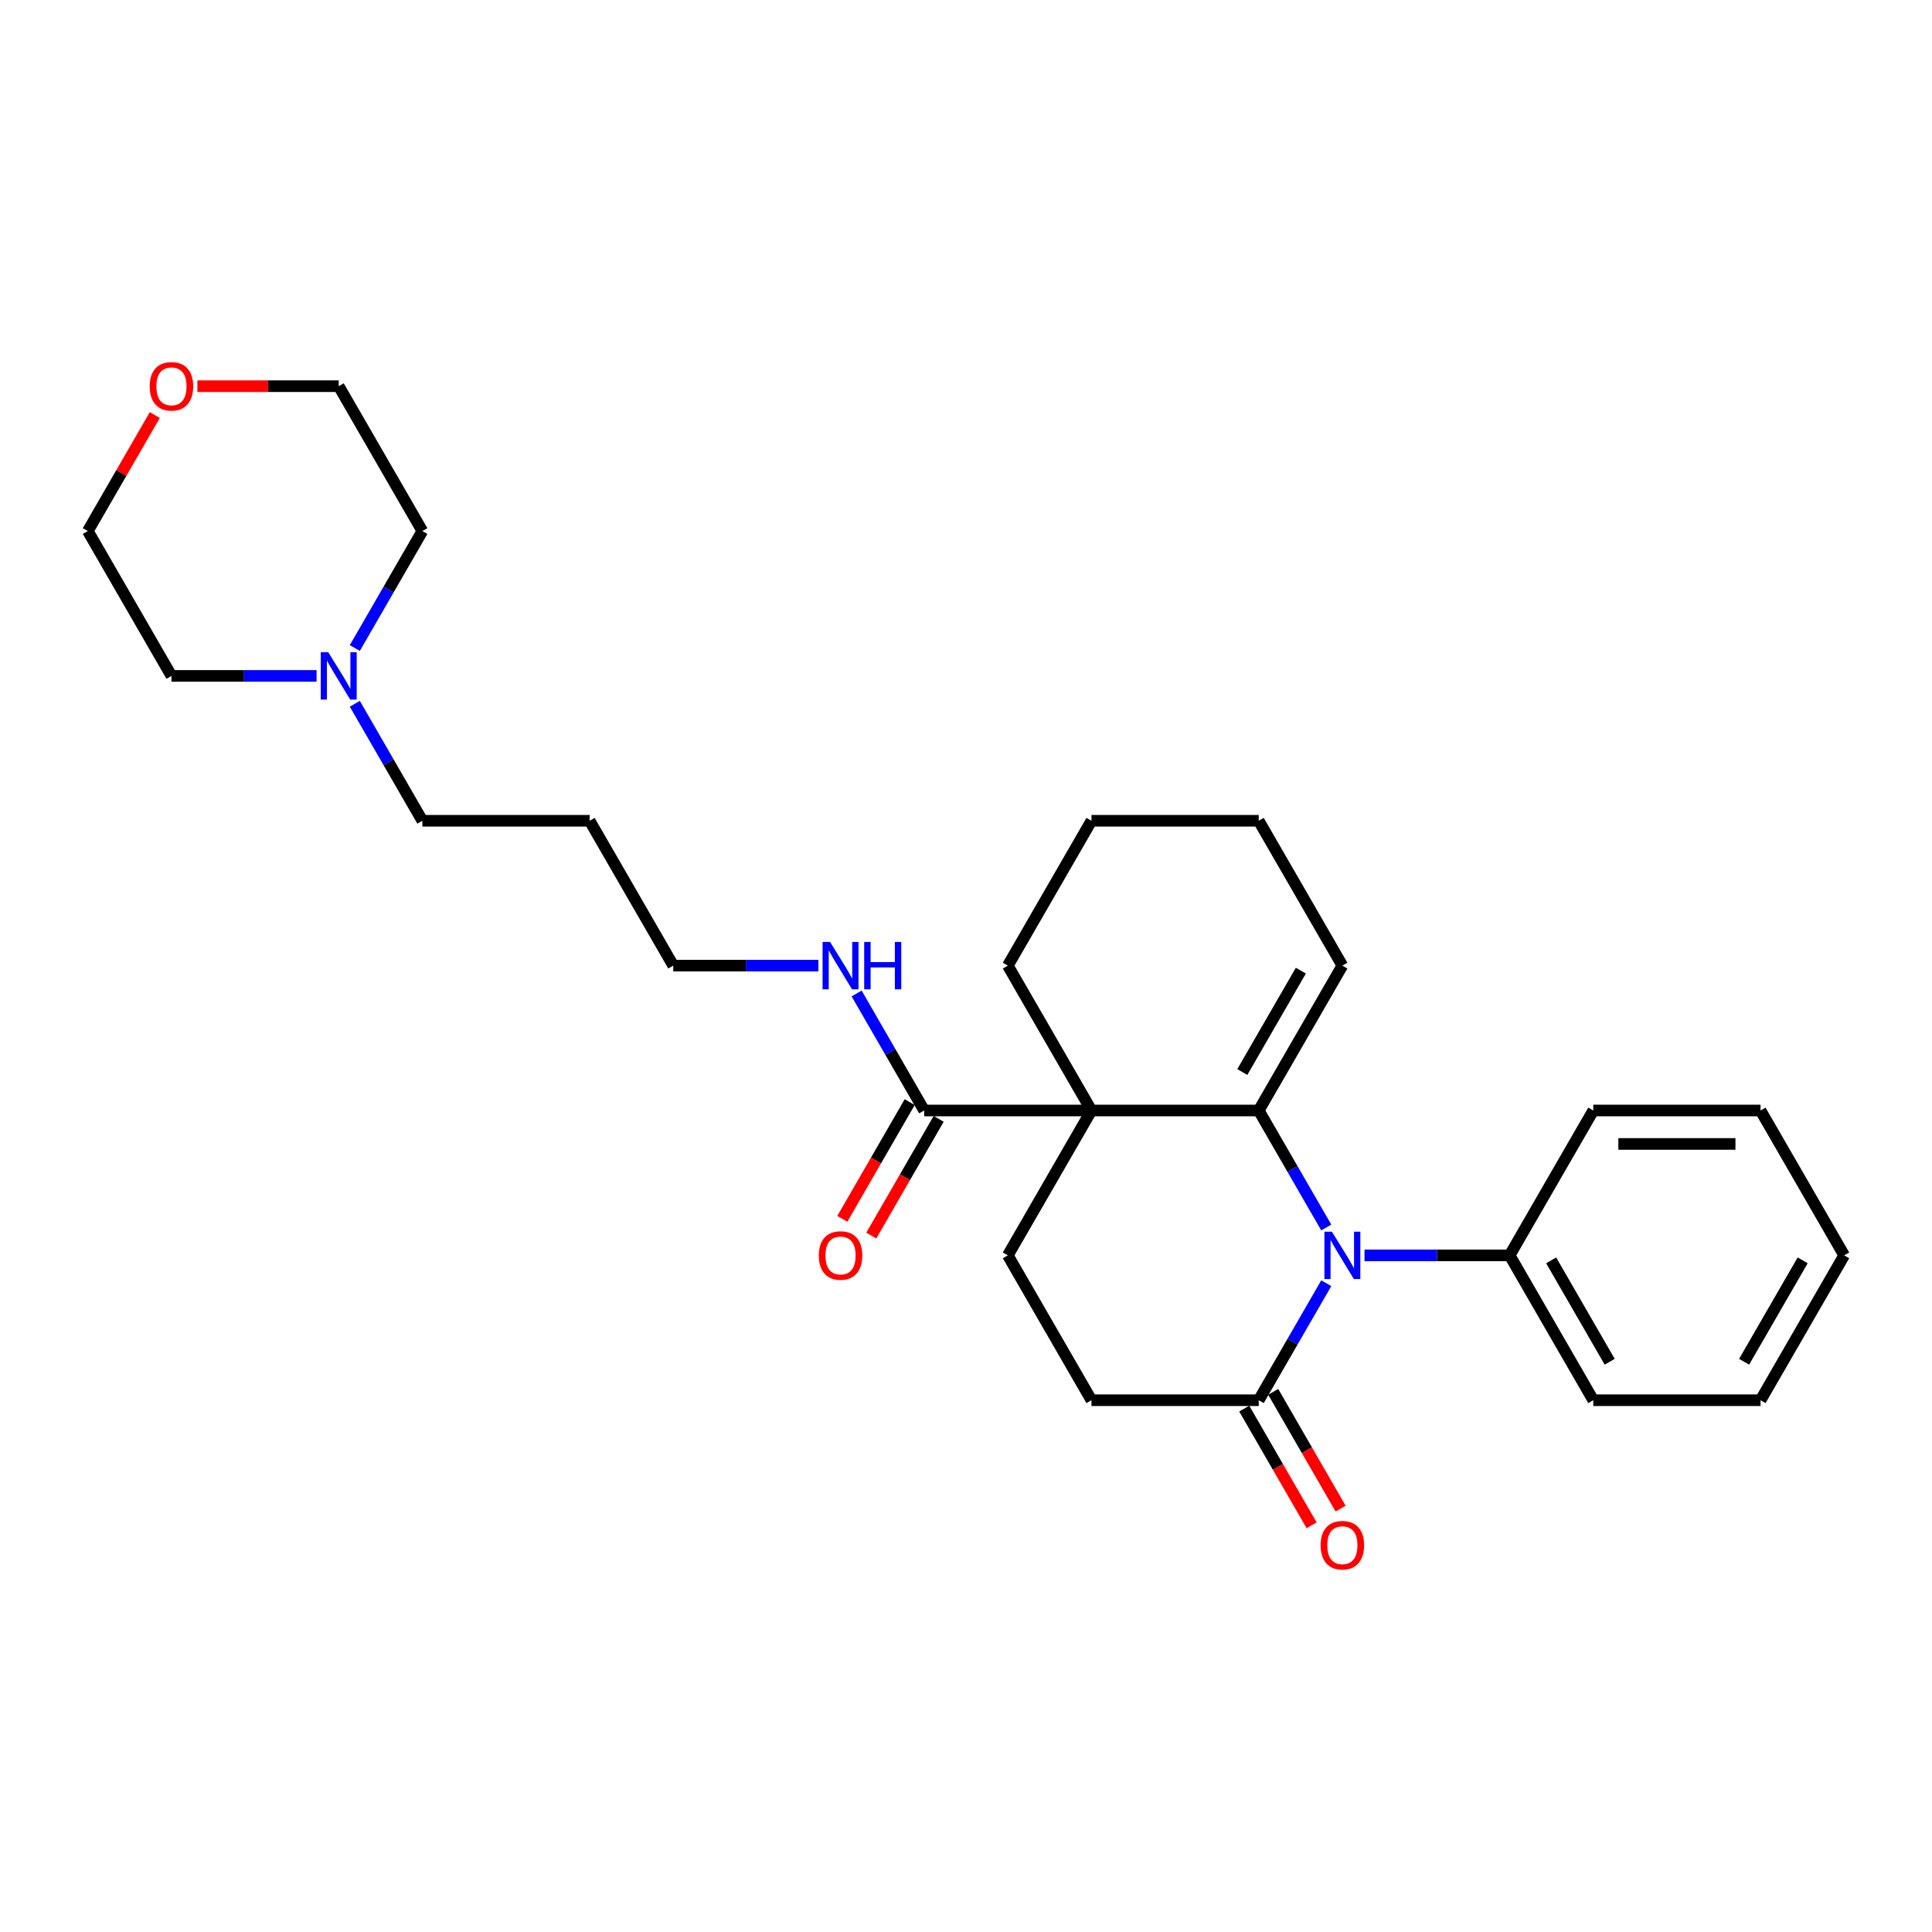 <?xml version='1.0' encoding='iso-8859-1'?>
<svg version='1.1' baseProfile='full'
              xmlns='http://www.w3.org/2000/svg'
                      xmlns:rdkit='http://www.rdkit.org/xml'
                      xmlns:xlink='http://www.w3.org/1999/xlink'
                  xml:space='preserve'
width='1000px' height='1000px' viewBox='0 0 1000 1000'>
<!-- END OF HEADER -->
<rect style='opacity:1.0;fill:#FFFFFF;stroke:none' width='1000' height='1000' x='0' y='0'> </rect>
<path class='bond-0' d='M 651.515,574.79 L 564.935,574.79' style='fill:none;fill-rule:evenodd;stroke:#000000;stroke-width:6px;stroke-linecap:butt;stroke-linejoin:miter;stroke-opacity:1' />
<path class='bond-1' d='M 651.515,574.79 L 668.996,605.068' style='fill:none;fill-rule:evenodd;stroke:#000000;stroke-width:6px;stroke-linecap:butt;stroke-linejoin:miter;stroke-opacity:1' />
<path class='bond-1' d='M 668.996,605.068 L 686.477,635.346' style='fill:none;fill-rule:evenodd;stroke:#0000FF;stroke-width:6px;stroke-linecap:butt;stroke-linejoin:miter;stroke-opacity:1' />
<path class='bond-5' d='M 651.515,574.79 L 694.805,499.81' style='fill:none;fill-rule:evenodd;stroke:#000000;stroke-width:6px;stroke-linecap:butt;stroke-linejoin:miter;stroke-opacity:1' />
<path class='bond-5' d='M 643.013,554.885 L 673.316,502.399' style='fill:none;fill-rule:evenodd;stroke:#000000;stroke-width:6px;stroke-linecap:butt;stroke-linejoin:miter;stroke-opacity:1' />
<path class='bond-3' d='M 564.935,574.79 L 478.355,574.79' style='fill:none;fill-rule:evenodd;stroke:#000000;stroke-width:6px;stroke-linecap:butt;stroke-linejoin:miter;stroke-opacity:1' />
<path class='bond-4' d='M 564.935,574.79 L 521.645,649.771' style='fill:none;fill-rule:evenodd;stroke:#000000;stroke-width:6px;stroke-linecap:butt;stroke-linejoin:miter;stroke-opacity:1' />
<path class='bond-13' d='M 564.935,574.79 L 521.645,499.81' style='fill:none;fill-rule:evenodd;stroke:#000000;stroke-width:6px;stroke-linecap:butt;stroke-linejoin:miter;stroke-opacity:1' />
<path class='bond-2' d='M 686.477,664.195 L 668.996,694.473' style='fill:none;fill-rule:evenodd;stroke:#0000FF;stroke-width:6px;stroke-linecap:butt;stroke-linejoin:miter;stroke-opacity:1' />
<path class='bond-2' d='M 668.996,694.473 L 651.515,724.751' style='fill:none;fill-rule:evenodd;stroke:#000000;stroke-width:6px;stroke-linecap:butt;stroke-linejoin:miter;stroke-opacity:1' />
<path class='bond-7' d='M 706.268,649.771 L 743.827,649.771' style='fill:none;fill-rule:evenodd;stroke:#0000FF;stroke-width:6px;stroke-linecap:butt;stroke-linejoin:miter;stroke-opacity:1' />
<path class='bond-7' d='M 743.827,649.771 L 781.385,649.771' style='fill:none;fill-rule:evenodd;stroke:#000000;stroke-width:6px;stroke-linecap:butt;stroke-linejoin:miter;stroke-opacity:1' />
<path class='bond-8' d='M 651.515,724.751 L 564.935,724.751' style='fill:none;fill-rule:evenodd;stroke:#000000;stroke-width:6px;stroke-linecap:butt;stroke-linejoin:miter;stroke-opacity:1' />
<path class='bond-9' d='M 644.017,729.08 L 661.458,759.289' style='fill:none;fill-rule:evenodd;stroke:#000000;stroke-width:6px;stroke-linecap:butt;stroke-linejoin:miter;stroke-opacity:1' />
<path class='bond-9' d='M 661.458,759.289 L 678.899,789.498' style='fill:none;fill-rule:evenodd;stroke:#FF0000;stroke-width:6px;stroke-linecap:butt;stroke-linejoin:miter;stroke-opacity:1' />
<path class='bond-9' d='M 659.013,720.422 L 676.454,750.631' style='fill:none;fill-rule:evenodd;stroke:#000000;stroke-width:6px;stroke-linecap:butt;stroke-linejoin:miter;stroke-opacity:1' />
<path class='bond-9' d='M 676.454,750.631 L 693.895,780.84' style='fill:none;fill-rule:evenodd;stroke:#FF0000;stroke-width:6px;stroke-linecap:butt;stroke-linejoin:miter;stroke-opacity:1' />
<path class='bond-10' d='M 470.857,570.461 L 453.416,600.67' style='fill:none;fill-rule:evenodd;stroke:#000000;stroke-width:6px;stroke-linecap:butt;stroke-linejoin:miter;stroke-opacity:1' />
<path class='bond-10' d='M 453.416,600.67 L 435.975,630.879' style='fill:none;fill-rule:evenodd;stroke:#FF0000;stroke-width:6px;stroke-linecap:butt;stroke-linejoin:miter;stroke-opacity:1' />
<path class='bond-10' d='M 485.853,579.119 L 468.412,609.328' style='fill:none;fill-rule:evenodd;stroke:#000000;stroke-width:6px;stroke-linecap:butt;stroke-linejoin:miter;stroke-opacity:1' />
<path class='bond-10' d='M 468.412,609.328 L 450.971,639.537' style='fill:none;fill-rule:evenodd;stroke:#FF0000;stroke-width:6px;stroke-linecap:butt;stroke-linejoin:miter;stroke-opacity:1' />
<path class='bond-11' d='M 478.355,574.79 L 460.874,544.512' style='fill:none;fill-rule:evenodd;stroke:#000000;stroke-width:6px;stroke-linecap:butt;stroke-linejoin:miter;stroke-opacity:1' />
<path class='bond-11' d='M 460.874,544.512 L 443.393,514.234' style='fill:none;fill-rule:evenodd;stroke:#0000FF;stroke-width:6px;stroke-linecap:butt;stroke-linejoin:miter;stroke-opacity:1' />
<path class='bond-29' d='M 521.645,649.771 L 564.935,724.751' style='fill:none;fill-rule:evenodd;stroke:#000000;stroke-width:6px;stroke-linecap:butt;stroke-linejoin:miter;stroke-opacity:1' />
<path class='bond-21' d='M 694.805,499.81 L 651.515,424.829' style='fill:none;fill-rule:evenodd;stroke:#000000;stroke-width:6px;stroke-linecap:butt;stroke-linejoin:miter;stroke-opacity:1' />
<path class='bond-6' d='M 183.653,364.273 L 201.134,394.551' style='fill:none;fill-rule:evenodd;stroke:#0000FF;stroke-width:6px;stroke-linecap:butt;stroke-linejoin:miter;stroke-opacity:1' />
<path class='bond-6' d='M 201.134,394.551 L 218.615,424.829' style='fill:none;fill-rule:evenodd;stroke:#000000;stroke-width:6px;stroke-linecap:butt;stroke-linejoin:miter;stroke-opacity:1' />
<path class='bond-16' d='M 163.861,349.848 L 126.303,349.848' style='fill:none;fill-rule:evenodd;stroke:#0000FF;stroke-width:6px;stroke-linecap:butt;stroke-linejoin:miter;stroke-opacity:1' />
<path class='bond-16' d='M 126.303,349.848 L 88.745,349.848' style='fill:none;fill-rule:evenodd;stroke:#000000;stroke-width:6px;stroke-linecap:butt;stroke-linejoin:miter;stroke-opacity:1' />
<path class='bond-17' d='M 183.653,335.424 L 201.134,305.146' style='fill:none;fill-rule:evenodd;stroke:#0000FF;stroke-width:6px;stroke-linecap:butt;stroke-linejoin:miter;stroke-opacity:1' />
<path class='bond-17' d='M 201.134,305.146 L 218.615,274.868' style='fill:none;fill-rule:evenodd;stroke:#000000;stroke-width:6px;stroke-linecap:butt;stroke-linejoin:miter;stroke-opacity:1' />
<path class='bond-22' d='M 781.385,649.771 L 824.675,724.751' style='fill:none;fill-rule:evenodd;stroke:#000000;stroke-width:6px;stroke-linecap:butt;stroke-linejoin:miter;stroke-opacity:1' />
<path class='bond-22' d='M 802.875,652.36 L 833.178,704.846' style='fill:none;fill-rule:evenodd;stroke:#000000;stroke-width:6px;stroke-linecap:butt;stroke-linejoin:miter;stroke-opacity:1' />
<path class='bond-23' d='M 781.385,649.771 L 824.675,574.79' style='fill:none;fill-rule:evenodd;stroke:#000000;stroke-width:6px;stroke-linecap:butt;stroke-linejoin:miter;stroke-opacity:1' />
<path class='bond-18' d='M 423.602,499.81 L 386.043,499.81' style='fill:none;fill-rule:evenodd;stroke:#0000FF;stroke-width:6px;stroke-linecap:butt;stroke-linejoin:miter;stroke-opacity:1' />
<path class='bond-18' d='M 386.043,499.81 L 348.485,499.81' style='fill:none;fill-rule:evenodd;stroke:#000000;stroke-width:6px;stroke-linecap:butt;stroke-linejoin:miter;stroke-opacity:1' />
<path class='bond-12' d='M 102.165,199.887 L 138.745,199.887' style='fill:none;fill-rule:evenodd;stroke:#FF0000;stroke-width:6px;stroke-linecap:butt;stroke-linejoin:miter;stroke-opacity:1' />
<path class='bond-12' d='M 138.745,199.887 L 175.325,199.887' style='fill:none;fill-rule:evenodd;stroke:#000000;stroke-width:6px;stroke-linecap:butt;stroke-linejoin:miter;stroke-opacity:1' />
<path class='bond-31' d='M 80.117,214.831 L 62.786,244.849' style='fill:none;fill-rule:evenodd;stroke:#FF0000;stroke-width:6px;stroke-linecap:butt;stroke-linejoin:miter;stroke-opacity:1' />
<path class='bond-31' d='M 62.786,244.849 L 45.455,274.868' style='fill:none;fill-rule:evenodd;stroke:#000000;stroke-width:6px;stroke-linecap:butt;stroke-linejoin:miter;stroke-opacity:1' />
<path class='bond-28' d='M 521.645,499.81 L 564.935,424.829' style='fill:none;fill-rule:evenodd;stroke:#000000;stroke-width:6px;stroke-linecap:butt;stroke-linejoin:miter;stroke-opacity:1' />
<path class='bond-14' d='M 218.615,424.829 L 305.195,424.829' style='fill:none;fill-rule:evenodd;stroke:#000000;stroke-width:6px;stroke-linecap:butt;stroke-linejoin:miter;stroke-opacity:1' />
<path class='bond-15' d='M 305.195,424.829 L 348.485,499.81' style='fill:none;fill-rule:evenodd;stroke:#000000;stroke-width:6px;stroke-linecap:butt;stroke-linejoin:miter;stroke-opacity:1' />
<path class='bond-20' d='M 88.745,349.848 L 45.455,274.868' style='fill:none;fill-rule:evenodd;stroke:#000000;stroke-width:6px;stroke-linecap:butt;stroke-linejoin:miter;stroke-opacity:1' />
<path class='bond-19' d='M 218.615,274.868 L 175.325,199.887' style='fill:none;fill-rule:evenodd;stroke:#000000;stroke-width:6px;stroke-linecap:butt;stroke-linejoin:miter;stroke-opacity:1' />
<path class='bond-24' d='M 651.515,424.829 L 564.935,424.829' style='fill:none;fill-rule:evenodd;stroke:#000000;stroke-width:6px;stroke-linecap:butt;stroke-linejoin:miter;stroke-opacity:1' />
<path class='bond-26' d='M 824.675,724.751 L 911.255,724.751' style='fill:none;fill-rule:evenodd;stroke:#000000;stroke-width:6px;stroke-linecap:butt;stroke-linejoin:miter;stroke-opacity:1' />
<path class='bond-25' d='M 824.675,574.79 L 911.255,574.79' style='fill:none;fill-rule:evenodd;stroke:#000000;stroke-width:6px;stroke-linecap:butt;stroke-linejoin:miter;stroke-opacity:1' />
<path class='bond-25' d='M 837.662,592.106 L 898.268,592.106' style='fill:none;fill-rule:evenodd;stroke:#000000;stroke-width:6px;stroke-linecap:butt;stroke-linejoin:miter;stroke-opacity:1' />
<path class='bond-27' d='M 911.255,574.79 L 954.545,649.771' style='fill:none;fill-rule:evenodd;stroke:#000000;stroke-width:6px;stroke-linecap:butt;stroke-linejoin:miter;stroke-opacity:1' />
<path class='bond-30' d='M 911.255,724.751 L 954.545,649.771' style='fill:none;fill-rule:evenodd;stroke:#000000;stroke-width:6px;stroke-linecap:butt;stroke-linejoin:miter;stroke-opacity:1' />
<path class='bond-30' d='M 902.753,704.846 L 933.056,652.36' style='fill:none;fill-rule:evenodd;stroke:#000000;stroke-width:6px;stroke-linecap:butt;stroke-linejoin:miter;stroke-opacity:1' />
<path  class='atom-2' d='M 689.385 637.511
L 697.42 650.498
Q 698.216 651.779, 699.498 654.1
Q 700.779 656.42, 700.848 656.559
L 700.848 637.511
L 704.104 637.511
L 704.104 662.03
L 700.745 662.03
L 692.121 647.831
Q 691.117 646.169, 690.043 644.264
Q 689.004 642.359, 688.693 641.771
L 688.693 662.03
L 685.506 662.03
L 685.506 637.511
L 689.385 637.511
' fill='#0000FF'/>
<path  class='atom-7' d='M 169.905 337.589
L 177.939 350.576
Q 178.736 351.857, 180.017 354.177
Q 181.299 356.498, 181.368 356.636
L 181.368 337.589
L 184.623 337.589
L 184.623 362.108
L 181.264 362.108
L 172.641 347.909
Q 171.636 346.247, 170.563 344.342
Q 169.524 342.437, 169.212 341.848
L 169.212 362.108
L 166.026 362.108
L 166.026 337.589
L 169.905 337.589
' fill='#0000FF'/>
<path  class='atom-10' d='M 683.55 799.801
Q 683.55 793.914, 686.459 790.624
Q 689.368 787.333, 694.805 787.333
Q 700.242 787.333, 703.152 790.624
Q 706.061 793.914, 706.061 799.801
Q 706.061 805.758, 703.117 809.152
Q 700.173 812.511, 694.805 812.511
Q 689.403 812.511, 686.459 809.152
Q 683.55 805.792, 683.55 799.801
M 694.805 809.74
Q 698.545 809.74, 700.554 807.247
Q 702.597 804.719, 702.597 799.801
Q 702.597 794.987, 700.554 792.563
Q 698.545 790.104, 694.805 790.104
Q 691.065 790.104, 689.022 792.528
Q 687.013 794.953, 687.013 799.801
Q 687.013 804.753, 689.022 807.247
Q 691.065 809.74, 694.805 809.74
' fill='#FF0000'/>
<path  class='atom-11' d='M 423.81 649.84
Q 423.81 643.952, 426.719 640.662
Q 429.628 637.372, 435.065 637.372
Q 440.502 637.372, 443.411 640.662
Q 446.32 643.952, 446.32 649.84
Q 446.32 655.797, 443.377 659.191
Q 440.433 662.55, 435.065 662.55
Q 429.662 662.55, 426.719 659.191
Q 423.81 655.831, 423.81 649.84
M 435.065 659.779
Q 438.805 659.779, 440.814 657.286
Q 442.857 654.758, 442.857 649.84
Q 442.857 645.026, 440.814 642.602
Q 438.805 640.143, 435.065 640.143
Q 431.325 640.143, 429.281 642.567
Q 427.273 644.991, 427.273 649.84
Q 427.273 654.792, 429.281 657.286
Q 431.325 659.779, 435.065 659.779
' fill='#FF0000'/>
<path  class='atom-12' d='M 429.645 487.55
L 437.68 500.537
Q 438.476 501.818, 439.758 504.139
Q 441.039 506.459, 441.108 506.597
L 441.108 487.55
L 444.364 487.55
L 444.364 512.069
L 441.004 512.069
L 432.381 497.87
Q 431.377 496.208, 430.303 494.303
Q 429.264 492.398, 428.952 491.81
L 428.952 512.069
L 425.766 512.069
L 425.766 487.55
L 429.645 487.55
' fill='#0000FF'/>
<path  class='atom-12' d='M 447.307 487.55
L 450.632 487.55
L 450.632 497.974
L 463.169 497.974
L 463.169 487.55
L 466.494 487.55
L 466.494 512.069
L 463.169 512.069
L 463.169 500.745
L 450.632 500.745
L 450.632 512.069
L 447.307 512.069
L 447.307 487.55
' fill='#0000FF'/>
<path  class='atom-13' d='M 77.489 199.957
Q 77.489 194.069, 80.398 190.779
Q 83.307 187.489, 88.745 187.489
Q 94.182 187.489, 97.091 190.779
Q 100 194.069, 100 199.957
Q 100 205.913, 97.056 209.307
Q 94.113 212.667, 88.745 212.667
Q 83.342 212.667, 80.398 209.307
Q 77.489 205.948, 77.489 199.957
M 88.745 209.896
Q 92.485 209.896, 94.493 207.402
Q 96.537 204.874, 96.537 199.957
Q 96.537 195.143, 94.493 192.718
Q 92.485 190.26, 88.745 190.26
Q 85.004 190.26, 82.961 192.684
Q 80.952 195.108, 80.952 199.957
Q 80.952 204.909, 82.961 207.402
Q 85.004 209.896, 88.745 209.896
' fill='#FF0000'/>
</svg>
